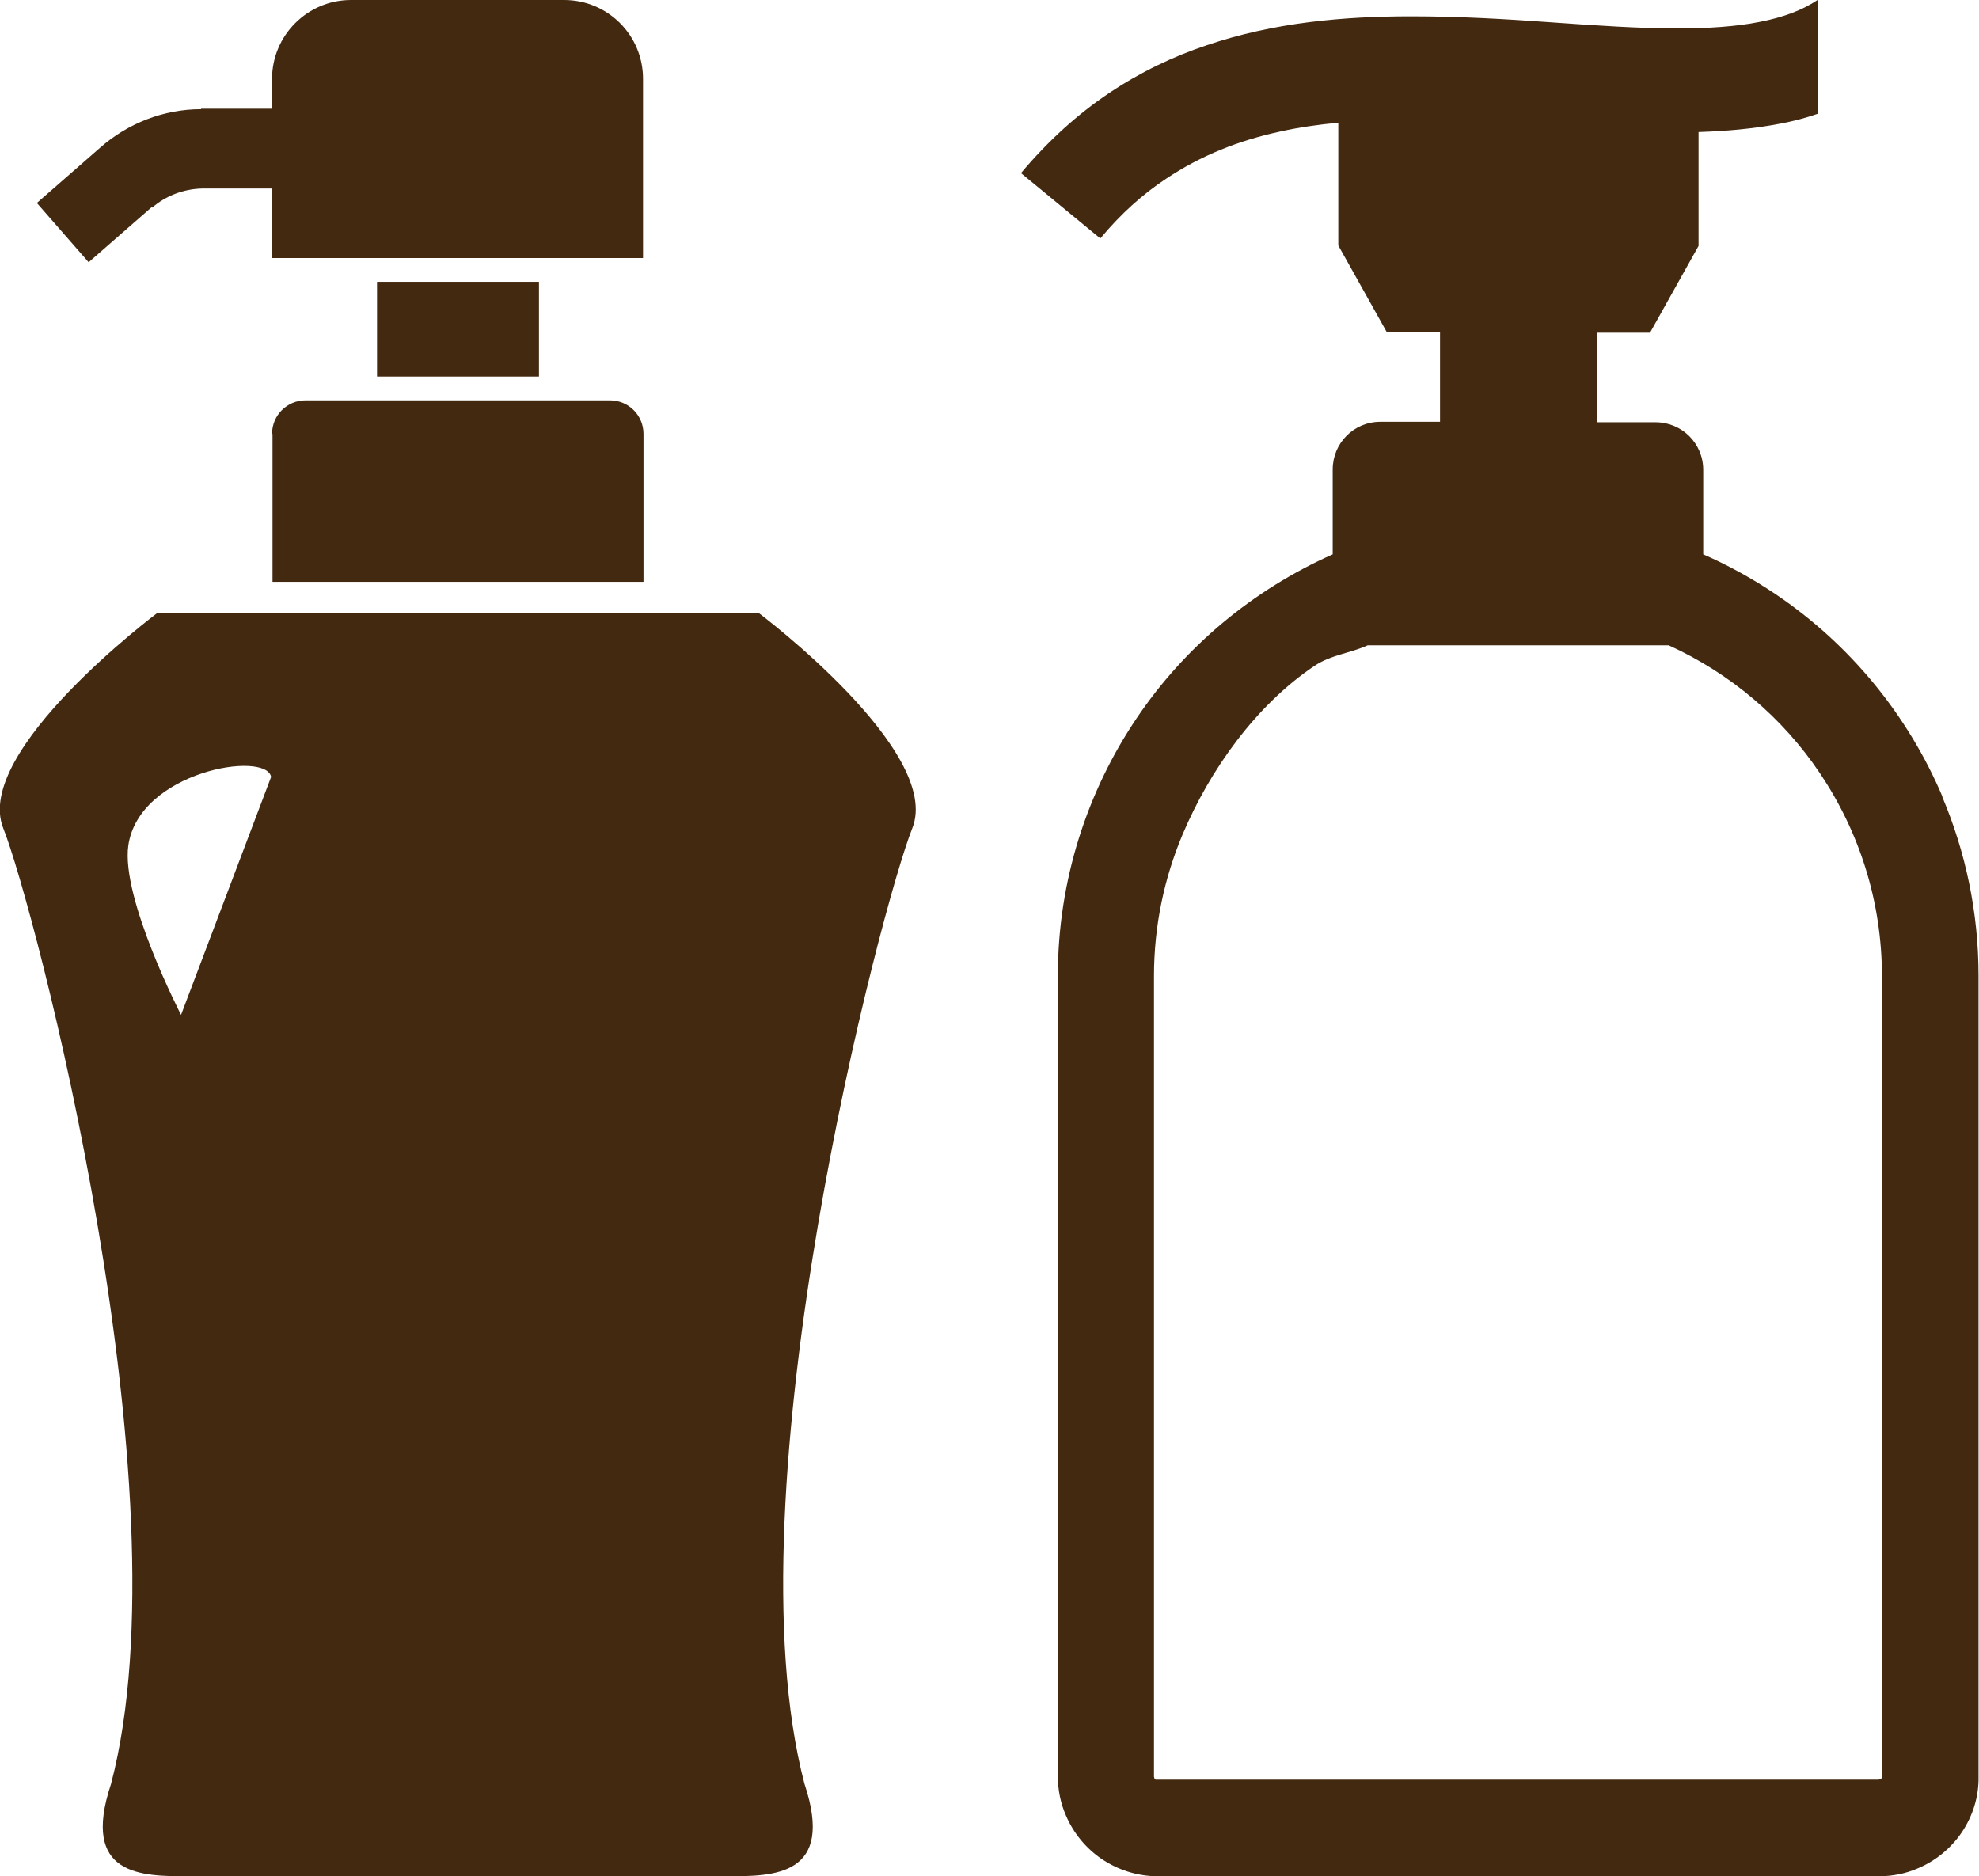 <?xml version="1.0" encoding="UTF-8"?>
<svg id="_レイヤー_2" data-name="レイヤー 2" xmlns="http://www.w3.org/2000/svg" viewBox="0 0 42.41 40.21">
  <defs>
    <style>
      .cls-1 {
        fill: #442911;
        stroke-width: 0px;
      }
    </style>
  </defs>
  <g id="_レイヤー_1-2" data-name="レイヤー 1">
    <g>
      <g>
        <path class="cls-1" d="M5.84,9.3v3.17h7.95v-3.17c0-.4-.32-.72-.72-.72h-6.52c-.4,0-.72.32-.72.72Z"/>
        <rect class="cls-1" x="8.08" y="6.04" width="3.47" height="2.03"/>
        <path class="cls-1" d="M3.26,4.45c.3-.26.68-.4,1.07-.41h1.5s0,1.49,0,1.49h7.95V1.69c0-.94-.76-1.69-1.69-1.69h-4.57c-.93,0-1.69.76-1.69,1.69v.64h-1.52s0,.01,0,.01c-.8,0-1.57.3-2.17.83l-1.35,1.18,1.11,1.27,1.35-1.18Z"/>
        <path class="cls-1" d="M16.26,13.13H3.38S-.59,16.1.07,17.75c.66,1.65,3.96,14.2,2.31,20.48-.66,1.98.66,1.98,1.65,1.98h11.56c.99,0,2.31,0,1.65-1.98-1.65-6.28,1.65-18.83,2.31-20.48.66-1.65-3.3-4.62-3.3-4.62ZM3.88,21.75s-1.29-2.5-1.13-3.63c.23-1.59,2.95-2.04,3.06-1.47l-1.93,5.1Z"/>
      </g>
      <path class="cls-1" d="M41.63,17.08c-.75-1.77-2-3.28-3.57-4.34-.49-.33-1.01-.62-1.56-.86v-1.81c0-.57-.46-1.02-1.02-1.02h-1.26v-1.92h1.14l1.04-1.86v-2.44c.6-.02,1.18-.07,1.75-.18.27-.05.54-.12.8-.21V0c-.33.22-.73.37-1.24.47-.5.1-1.1.14-1.76.14-.81,0-1.72-.06-2.69-.13-.96-.07-1.98-.13-3.02-.13-1.44,0-2.94.13-4.38.62-.72.24-1.43.58-2.1,1.03-.67.45-1.3,1.02-1.88,1.71l1.7,1.4c.44-.53.91-.95,1.41-1.28.75-.5,1.56-.82,2.44-1.01.4-.09.82-.15,1.25-.19v2.63l1.04,1.86h1.14v1.92h-1.28c-.57,0-1.02.46-1.02,1.02v1.82c-1.71.76-3.17,1.98-4.2,3.51-1.06,1.57-1.69,3.48-1.69,5.52v17.16c0,.29.06.58.17.83.16.38.43.71.77.94.34.23.76.37,1.2.37h15.46c.29,0,.58-.06.83-.17.38-.16.71-.43.94-.77.23-.34.37-.76.36-1.2v-17.16c0-1.36-.28-2.66-.78-3.84ZM40.33,38.07s0,.02,0,.03l-.03.03s-.02,0-.04.01h-15.46s-.02,0-.03,0l-.03-.02s0-.02-.01-.04v-17.16c0-1.08.22-2.1.61-3.03.59-1.4,1.58-2.78,2.83-3.62.36-.24.74-.26,1.14-.44h6.45c1.32.6,2.44,1.55,3.24,2.74.84,1.25,1.33,2.74,1.33,4.36v17.16h0Z"/>
    </g>
  </g>
</svg>
